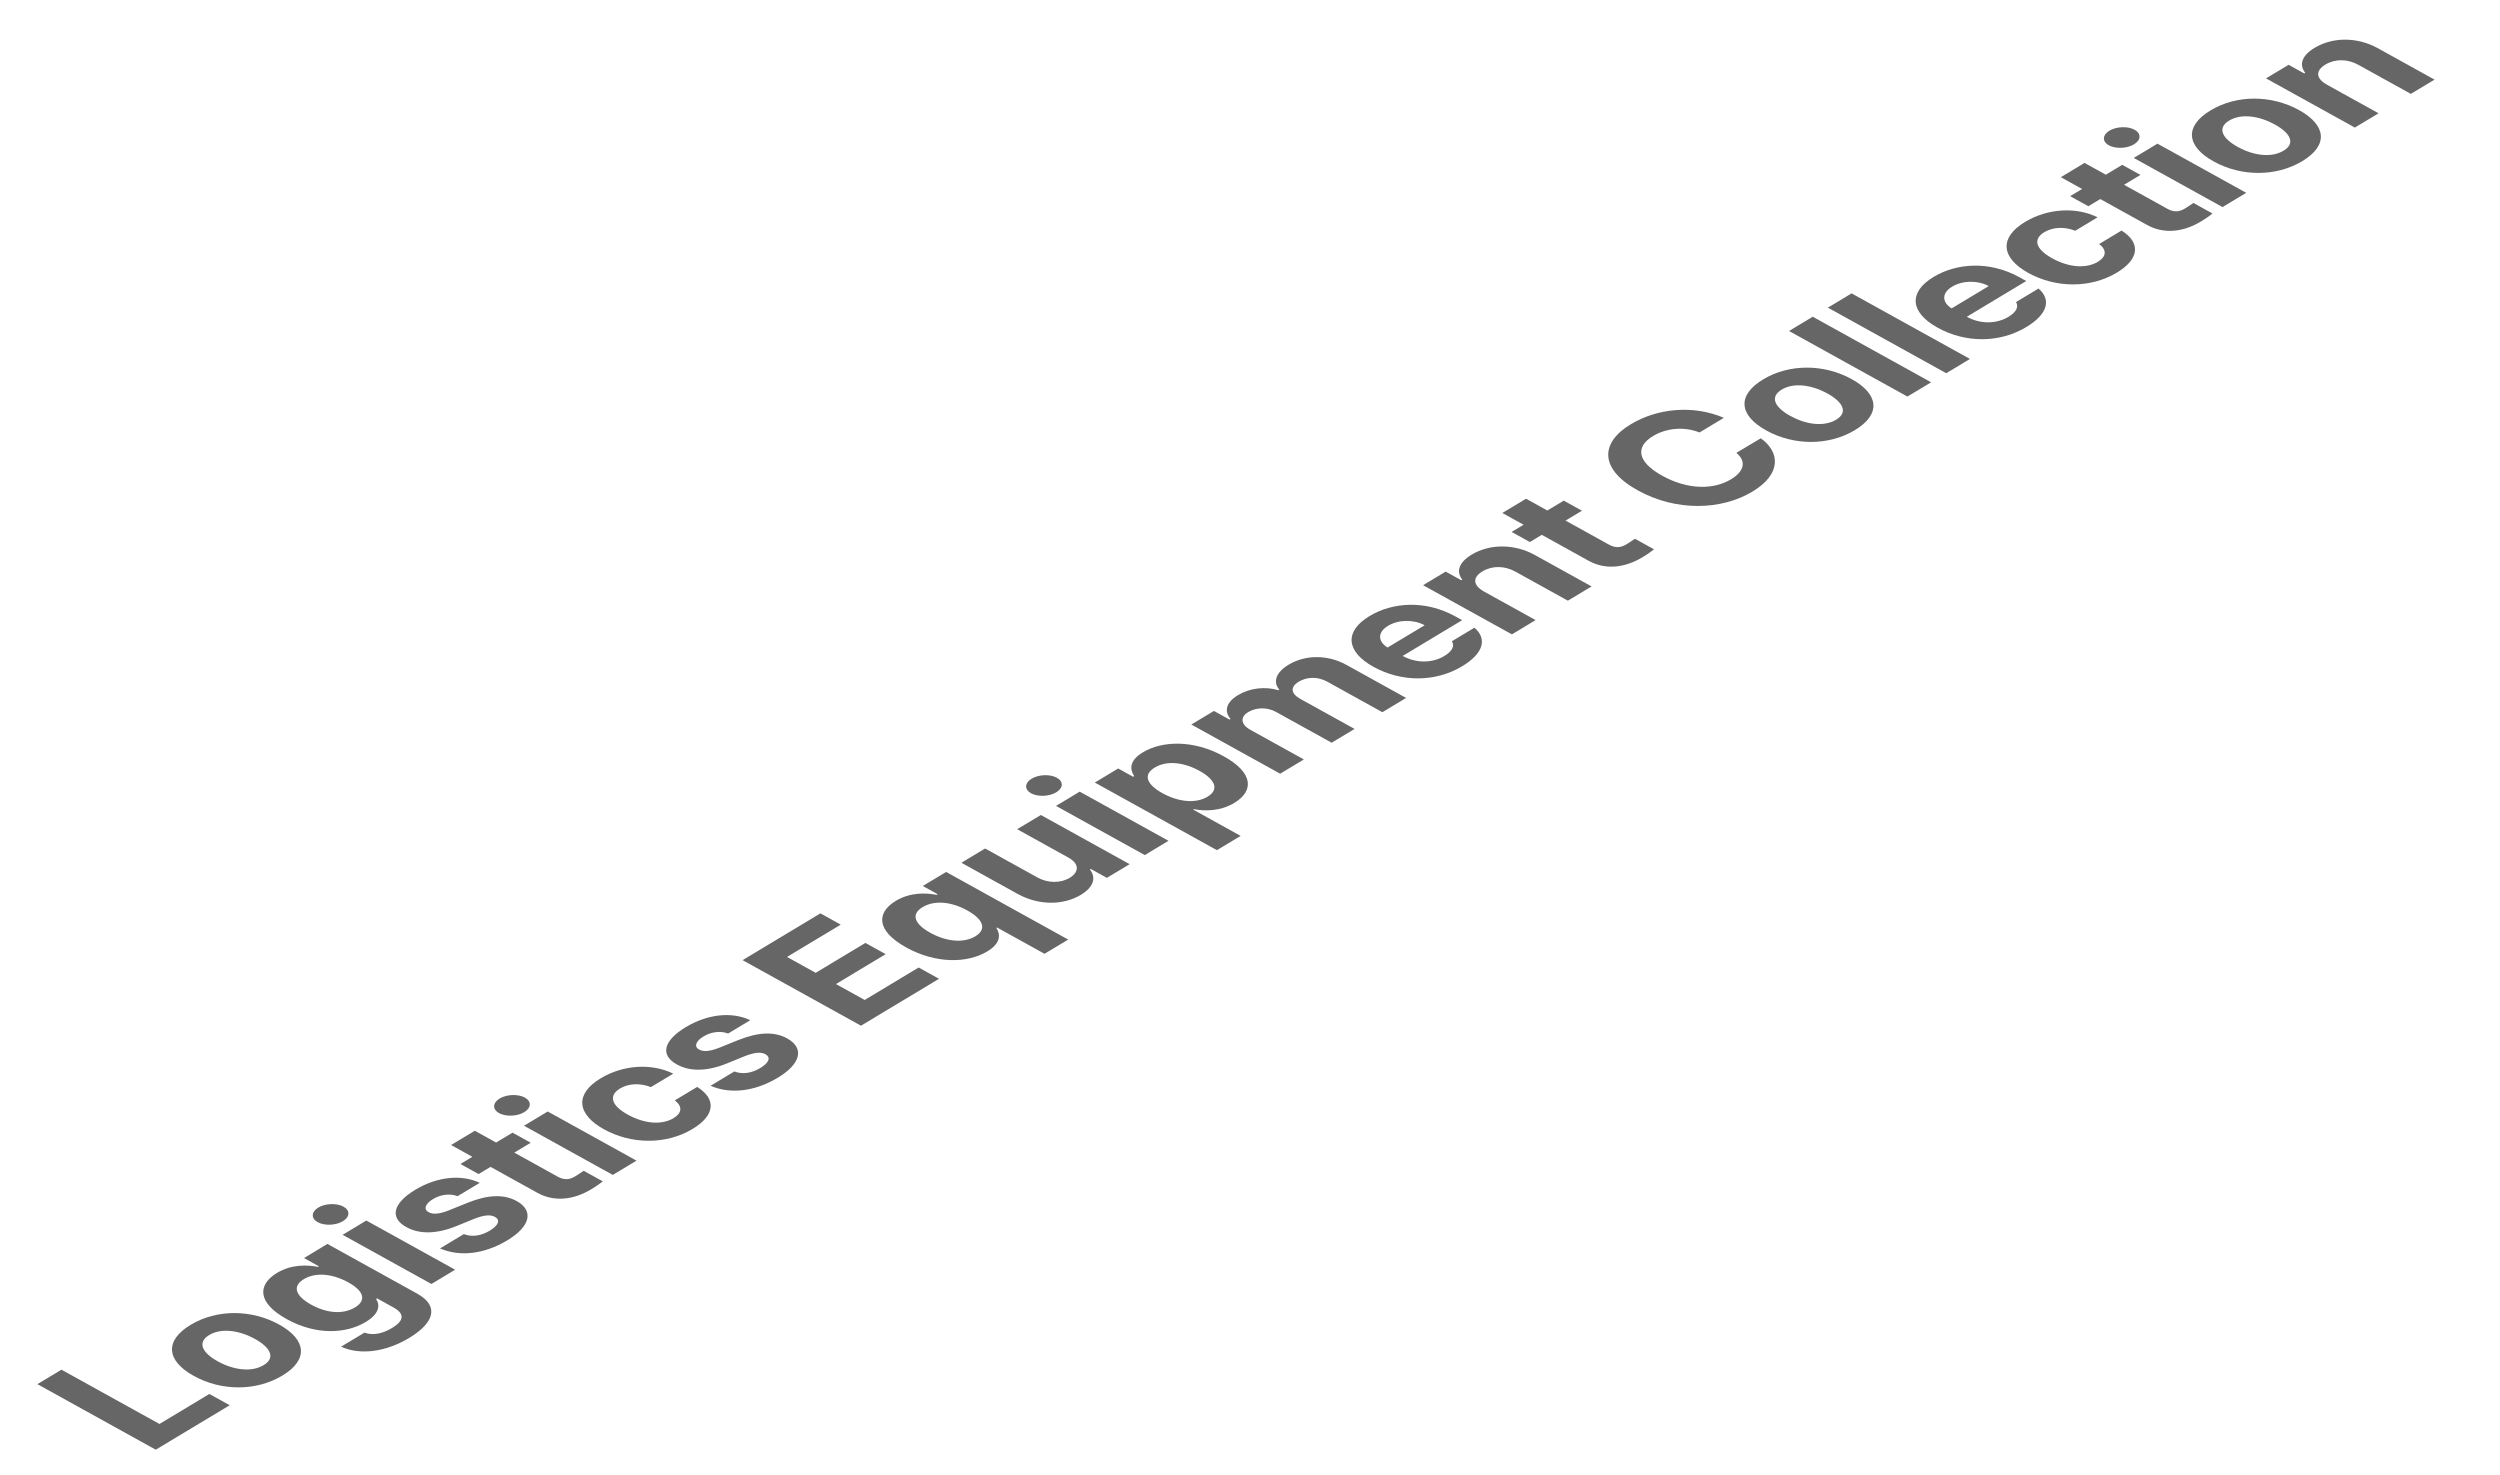 <svg width="256" height="151" viewBox="0 0 256 151" fill="none" xmlns="http://www.w3.org/2000/svg">
<path d="M238.301 8.686L243.563 11.601L241.133 13.062L232.041 8.026L234.355 6.635L235.953 7.52L236.058 7.457C235.404 6.633 235.692 5.694 237.02 4.896C238.876 3.78 241.384 3.769 243.509 4.946L249.298 8.153L246.868 9.613L241.511 6.646C240.399 6.023 239.126 6.009 238.123 6.612C237.108 7.222 237.105 8.024 238.301 8.686Z" fill="#666666"/>
<path d="M235.754 16.501C233.057 18.122 229.487 18.087 226.688 16.537C223.87 14.976 223.669 12.922 226.366 11.301C229.057 9.684 232.615 9.718 235.432 11.279C238.232 12.83 238.445 14.883 235.754 16.501ZM229.14 15.041C230.738 15.927 232.572 16.192 233.842 15.428C235.083 14.682 234.548 13.636 232.95 12.751C231.358 11.869 229.513 11.597 228.272 12.343C227.002 13.107 227.548 14.16 229.14 15.041Z" fill="#666666"/>
<path d="M227.586 21.206L218.494 16.171L220.924 14.71L230.016 19.746L227.586 21.206ZM215.939 14.877C215.247 14.493 215.276 13.819 216.001 13.383C216.726 12.947 217.891 12.903 218.584 13.287C219.282 13.674 219.247 14.344 218.522 14.78C217.797 15.216 216.638 15.263 215.939 14.877Z" fill="#666666"/>
<path d="M217.317 16.879L219.182 17.911L217.5 18.922L221.939 21.381C222.662 21.781 223.181 21.667 223.698 21.377C223.941 21.237 224.335 20.966 224.607 20.782L226.561 21.864C226.347 22.041 225.959 22.328 225.368 22.684C223.605 23.744 221.605 24.016 219.847 23.029L215.07 20.383L213.847 21.119L211.982 20.086L213.206 19.351L211.028 18.144L213.457 16.683L215.636 17.89L217.317 16.879Z" fill="#666666"/>
<path d="M216.769 27.915C214.032 29.56 210.467 29.482 207.703 27.951C204.915 26.407 204.679 24.34 207.37 22.722C209.672 21.338 212.594 21.161 214.793 22.252L212.503 23.629C211.464 23.215 210.262 23.219 209.34 23.773C208.175 24.474 208.404 25.485 210.138 26.446C211.89 27.416 213.65 27.513 214.822 26.809C215.68 26.293 215.773 25.615 214.953 24.986L217.244 23.609C219.194 24.823 219.124 26.499 216.769 27.915Z" fill="#666666"/>
<path d="M207.491 33.493C204.76 35.135 201.284 35.146 198.402 33.55C195.596 31.996 195.395 29.922 198.005 28.353C200.342 26.948 203.695 26.675 206.797 28.393L207.489 28.776L201.4 32.437C202.779 33.201 204.426 33.189 205.673 32.439C206.508 31.937 206.732 31.378 206.437 30.933L208.745 29.546C210.073 30.683 209.689 32.172 207.491 33.493ZM199.849 31.578L203.648 29.295C202.535 28.692 200.988 28.699 199.904 29.351C198.784 30.024 198.866 30.967 199.849 31.578Z" fill="#666666"/>
<path d="M189.602 30.042L201.724 36.756L199.294 38.217L187.172 31.502L189.602 30.042Z" fill="#666666"/>
<path d="M185.624 32.433L197.747 39.147L195.317 40.608L183.195 33.894L185.624 32.433Z" fill="#666666"/>
<path d="M189.937 44.047C187.241 45.668 183.671 45.634 180.871 44.083C178.054 42.523 177.853 40.469 180.549 38.848C183.24 37.23 186.798 37.265 189.616 38.825C192.416 40.376 192.628 42.429 189.937 44.047ZM183.324 42.588C184.922 43.473 186.755 43.738 188.025 42.975C189.266 42.229 188.732 41.182 187.134 40.297C185.541 39.415 183.696 39.144 182.455 39.89C181.185 40.653 181.731 41.706 183.324 42.588Z" fill="#666666"/>
<path d="M174.031 44.285C172.484 43.663 170.658 43.817 169.278 44.647C167.428 45.759 167.649 47.294 170.2 48.707C172.816 50.156 175.437 50.174 177.258 49.079C178.603 48.27 178.86 47.241 177.801 46.373L180.307 44.88C182.266 46.287 182.464 48.527 179.448 50.34C176.271 52.25 171.649 52.397 167.701 50.21C163.747 48.02 163.857 45.328 166.995 43.442C169.732 41.796 173.4 41.444 176.524 42.785L174.031 44.285Z" fill="#666666"/>
<path d="M160.127 51.264L161.992 52.296L160.31 53.307L164.749 55.766C165.471 56.166 165.991 56.052 166.508 55.762C166.751 55.622 167.145 55.351 167.417 55.167L169.37 56.249C169.157 56.425 168.769 56.713 168.178 57.069C166.415 58.129 164.415 58.401 162.657 57.414L157.88 54.768L156.657 55.504L154.792 54.471L156.016 53.735L153.837 52.529L156.267 51.068L158.445 52.275L160.127 51.264Z" fill="#666666"/>
<path d="M151.982 60.583L157.244 63.498L154.815 64.959L145.723 59.923L148.037 58.532L149.635 59.417L149.739 59.354C149.086 58.53 149.374 57.591 150.702 56.793C152.557 55.677 155.066 55.666 157.191 56.843L162.98 60.05L160.55 61.51L155.193 58.543C154.08 57.92 152.808 57.906 151.805 58.509C150.79 59.119 150.787 59.921 151.982 60.583Z" fill="#666666"/>
<path d="M149.727 68.223C146.995 69.865 143.52 69.876 140.638 68.28C137.832 66.726 137.631 64.652 140.24 63.083C142.577 61.678 145.931 61.405 149.033 63.123L149.725 63.507L143.636 67.167C145.015 67.931 146.662 67.919 147.909 67.169C148.744 66.667 148.968 66.108 148.673 65.663L150.981 64.276C152.308 65.413 151.925 66.902 149.727 68.223ZM142.085 66.308L145.884 64.025C144.771 63.422 143.224 63.429 142.139 64.081C141.02 64.754 141.102 65.697 142.085 66.308Z" fill="#666666"/>
<path d="M131.083 79.227L121.991 74.192L124.305 72.8L125.903 73.686L126.007 73.623C125.313 72.81 125.572 71.902 126.773 71.18C127.991 70.448 129.558 70.271 130.908 70.677L131 70.621C130.324 69.824 130.658 68.844 131.963 68.059C133.616 67.066 135.894 66.988 137.871 68.083L143.986 71.469L141.556 72.93L135.921 69.809C134.897 69.242 133.796 69.323 132.996 69.804C132.086 70.351 132.192 71.033 133.145 71.561L138.709 74.642L136.36 76.054L130.666 72.901C129.772 72.406 128.641 72.422 127.818 72.917C126.988 73.416 127.025 74.173 128.049 74.74L133.513 77.766L131.083 79.227Z" fill="#666666"/>
<path d="M124.611 87.057L112.11 80.133L114.505 78.693L116.032 79.539L116.142 79.473C115.738 78.867 115.534 77.937 117.031 77.038C119.002 75.852 122.212 75.728 125.325 77.452C128.362 79.134 128.424 80.997 126.389 82.221C124.939 83.092 123.344 83.067 122.256 82.859L122.181 82.904L127.041 85.596L124.611 87.057ZM119.033 81.221C120.667 82.126 122.44 82.311 123.652 81.582C124.881 80.843 124.436 79.826 122.831 78.938C121.239 78.056 119.495 77.846 118.254 78.593C117.03 79.328 117.393 80.313 119.033 81.221Z" fill="#666666"/>
<path d="M117.224 87.56L108.132 82.524L110.562 81.063L119.654 86.099L117.224 87.56ZM105.577 81.23C104.885 80.846 104.914 80.172 105.638 79.736C106.363 79.3 107.529 79.256 108.221 79.64C108.92 80.026 108.885 80.697 108.16 81.133C107.435 81.569 106.276 81.616 105.577 81.23Z" fill="#666666"/>
<path d="M109.38 87.804L104.159 84.912L106.583 83.455L115.675 88.491L113.344 89.892L111.698 88.981L111.606 89.037C112.265 89.864 112.007 90.833 110.673 91.635C108.881 92.712 106.373 92.73 104.236 91.553L98.447 88.347L100.877 86.886L106.234 89.853C107.311 90.449 108.601 90.454 109.546 89.885C110.433 89.352 110.629 88.489 109.38 87.804Z" fill="#666666"/>
<path d="M106.959 97.669L102.1 94.978L102.03 95.019C102.428 95.642 102.544 96.557 101.094 97.428C99.053 98.656 95.824 98.696 92.788 97.014C89.674 95.29 89.764 93.431 91.73 92.249C93.232 91.346 94.851 91.425 95.915 91.633L96.02 91.57L94.493 90.724L96.882 89.288L109.383 96.212L106.959 97.669ZM95.258 95.515C96.862 96.404 98.641 96.619 99.877 95.877C101.077 95.155 100.69 94.137 99.056 93.232C97.416 92.324 95.69 92.158 94.478 92.887C93.232 93.636 93.665 94.633 95.258 95.515Z" fill="#666666"/>
<path d="M88.163 105.032L76.04 98.318L84.008 93.528L86.091 94.682L80.588 97.991L83.524 99.617L88.616 96.555L90.693 97.706L85.602 100.767L88.544 102.397L94.07 99.074L96.154 100.228L88.163 105.032Z" fill="#666666"/>
<path d="M74.557 105.835C73.808 105.54 72.854 105.642 72.042 106.13C71.254 106.604 71.035 107.173 71.586 107.471C71.994 107.704 72.627 107.693 73.645 107.292L75.583 106.51C77.667 105.675 79.289 105.609 80.609 106.333C82.391 107.326 82.015 108.934 79.649 110.356C77.236 111.806 74.732 112.047 72.759 111.182L75.195 109.718C76.027 110.038 76.957 109.903 77.855 109.363C78.737 108.833 78.967 108.284 78.387 107.956C77.908 107.697 77.247 107.76 76.234 108.163L74.465 108.885C72.417 109.72 70.653 109.748 69.315 109C67.563 108.037 67.941 106.551 70.232 105.174C72.488 103.818 74.969 103.584 76.831 104.468L74.557 105.835Z" fill="#666666"/>
<path d="M70.916 115.606C68.179 117.252 64.614 117.173 61.85 115.642C59.062 114.098 58.826 112.031 61.517 110.414C63.819 109.03 66.74 108.852 68.94 109.943L66.65 111.321C65.611 110.906 64.409 110.91 63.487 111.465C62.322 112.166 62.55 113.177 64.285 114.137C66.037 115.108 67.797 115.205 68.968 114.501C69.826 113.985 69.92 113.306 69.1 112.678L71.391 111.301C73.34 112.515 73.271 114.191 70.916 115.606Z" fill="#666666"/>
<path d="M62.748 120.312L53.657 115.276L56.086 113.816L65.178 118.851L62.748 120.312ZM51.102 113.982C50.409 113.598 50.438 112.925 51.163 112.489C51.888 112.053 53.053 112.009 53.746 112.392C54.444 112.779 54.41 113.45 53.685 113.885C52.96 114.321 51.8 114.369 51.102 113.982Z" fill="#666666"/>
<path d="M52.48 115.984L54.344 117.017L52.663 118.028L57.102 120.487C57.824 120.887 58.344 120.773 58.86 120.483C59.104 120.343 59.498 120.072 59.77 119.888L61.723 120.97C61.509 121.146 61.122 121.434 60.53 121.789C58.767 122.849 56.768 123.122 55.01 122.134L50.233 119.489L49.009 120.224L47.145 119.192L48.368 118.456L46.19 117.25L48.62 115.789L50.798 116.995L52.48 115.984Z" fill="#666666"/>
<path d="M46.856 122.49C46.106 122.195 45.153 122.297 44.341 122.785C43.553 123.259 43.334 123.828 43.884 124.126C44.293 124.359 44.926 124.348 45.944 123.948L47.882 123.165C49.965 122.33 51.588 122.264 52.908 122.988C54.689 123.982 54.313 125.589 51.947 127.011C49.535 128.462 47.031 128.702 45.058 127.837L47.494 126.373C48.326 126.693 49.255 126.558 50.154 126.018C51.035 125.488 51.266 124.939 50.686 124.611C50.206 124.352 49.545 124.415 48.533 124.819L46.764 125.54C44.715 126.375 42.952 126.403 41.614 125.655C39.862 124.692 40.24 123.206 42.531 121.829C44.786 120.473 47.267 120.239 49.129 121.123L46.856 122.49Z" fill="#666666"/>
<path d="M44.174 131.479L35.082 126.444L37.512 124.983L46.604 130.019L44.174 131.479ZM32.527 125.149C31.835 124.766 31.864 124.092 32.589 123.656C33.314 123.22 34.479 123.176 35.172 123.56C35.87 123.946 35.835 124.617 35.11 125.053C34.386 125.489 33.226 125.536 32.527 125.149Z" fill="#666666"/>
<path d="M41.893 137.008C39.44 138.483 36.801 138.77 34.928 137.9L37.323 136.46C38.191 136.786 39.189 136.562 40.151 135.983C41.282 135.303 41.551 134.581 40.29 133.883L38.615 132.955L38.51 133.018C38.926 133.63 38.883 134.51 37.45 135.371C35.438 136.581 32.382 136.751 29.357 135.075C26.279 133.371 26.399 131.528 28.364 130.346C29.866 129.443 31.491 129.519 32.556 129.727L32.654 129.667L31.127 128.822L33.528 127.378L42.715 132.466C45.041 133.755 44.427 135.484 41.893 137.008ZM31.863 133.596C33.443 134.472 35.11 134.625 36.346 133.882C37.546 133.16 37.277 132.208 35.661 131.313C34.051 130.421 32.325 130.255 31.113 130.984C29.866 131.734 30.3 132.731 31.863 133.596Z" fill="#666666"/>
<path d="M28.913 140.86C26.216 142.481 22.647 142.447 19.847 140.896C17.029 139.335 16.829 137.282 19.525 135.661C22.216 134.043 25.774 134.078 28.592 135.638C31.391 137.189 31.604 139.242 28.913 140.86ZM22.299 139.401C23.898 140.286 25.731 140.551 27.001 139.788C28.242 139.042 27.707 137.995 26.109 137.11C24.517 136.228 22.672 135.957 21.431 136.703C20.161 137.466 20.707 138.519 22.299 139.401Z" fill="#666666"/>
<path d="M15.949 148.449L3.826 141.735L6.291 140.254L16.33 145.814L21.439 142.742L23.522 143.896L15.949 148.449Z" fill="#666666"/>
</svg>
